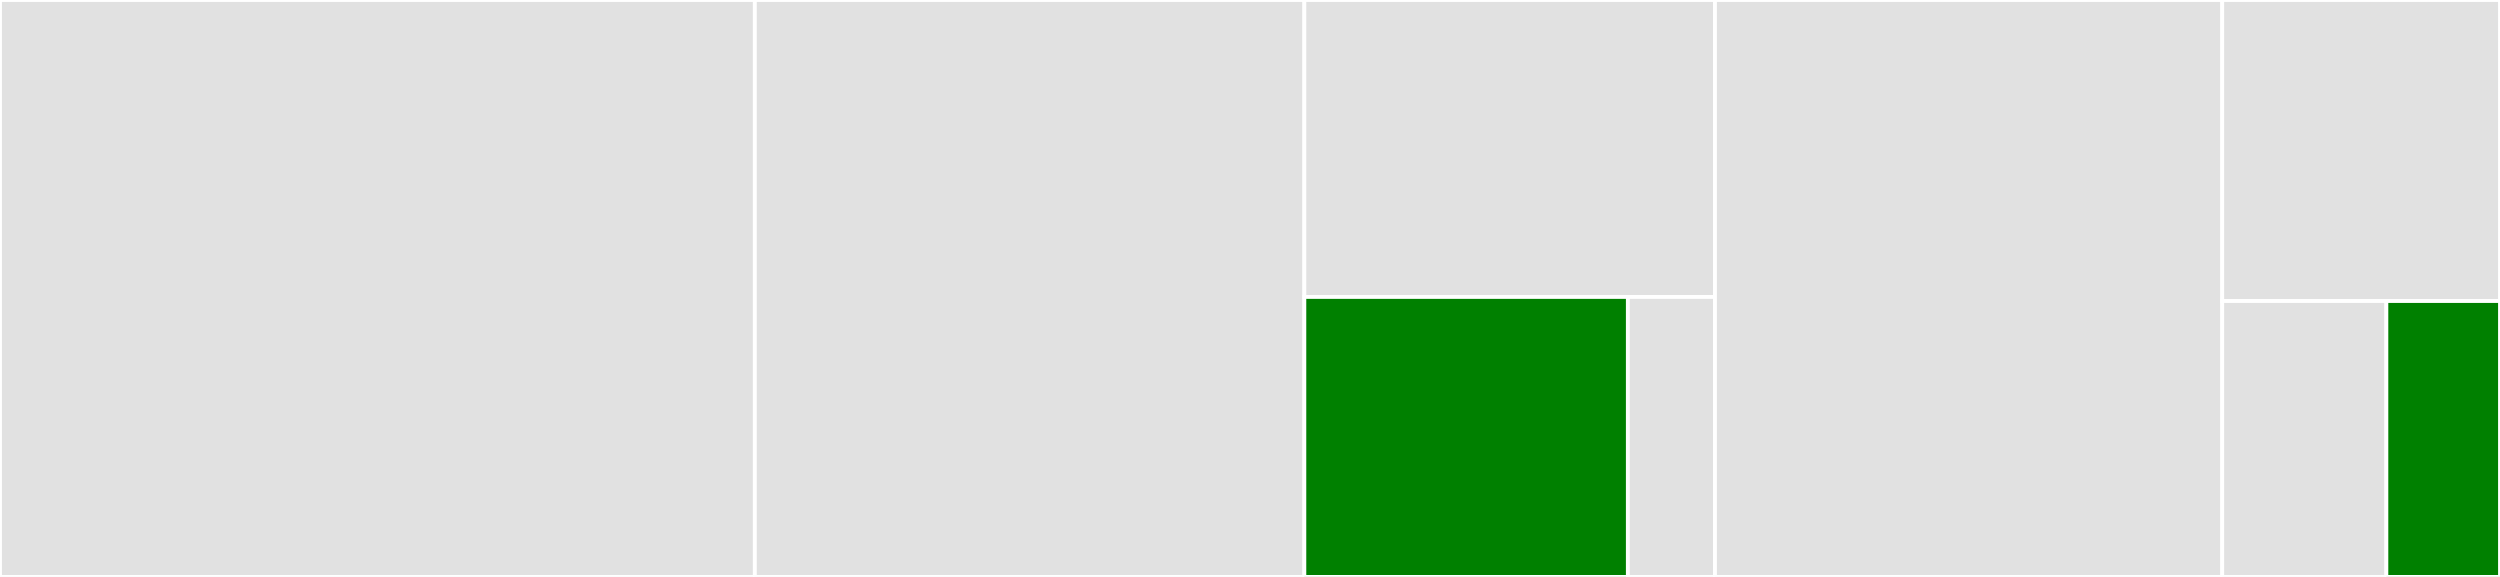 <svg baseProfile="full" width="650" height="150" viewBox="0 0 650 150" version="1.1"
xmlns="http://www.w3.org/2000/svg" xmlns:ev="http://www.w3.org/2001/xml-events"
xmlns:xlink="http://www.w3.org/1999/xlink">

<rect x="0" y="0" width="650" height="150" fill="#333333" stroke="none"/>

<style>rect.s{mask:url(#mask);}</style>
<defs>
  <pattern id="white" width="4" height="4" patternUnits="userSpaceOnUse" patternTransform="rotate(45)">
    <rect width="2" height="2" transform="translate(0,0)" fill="white"></rect>
  </pattern>
  <mask id="mask">
    <rect x="0" y="0" width="100%" height="100%" fill="url(#white)"></rect>
  </mask>
</defs>

<rect x="0" y="0" width="196.256" height="150.0" fill="#e1e1e1" stroke="white" stroke-width="1" class=" tooltipped" data-content="src/humanize/time.py"><title>src/humanize/time.py</title></rect>
<rect x="196.256" y="0" width="142.874" height="150.0" fill="#e1e1e1" stroke="white" stroke-width="1" class=" tooltipped" data-content="src/humanize/number.py"><title>src/humanize/number.py</title></rect>
<rect x="339.13" y="0" width="106.763" height="77.206" fill="#e1e1e1" stroke="white" stroke-width="1" class=" tooltipped" data-content="src/humanize/i18n.py"><title>src/humanize/i18n.py</title></rect>
<rect x="339.13" y="77.206" width="84.117" height="72.794" fill="green" stroke="white" stroke-width="1" class=" tooltipped" data-content="src/humanize/filesize.py"><title>src/humanize/filesize.py</title></rect>
<rect x="423.247" y="77.206" width="22.647" height="72.794" fill="#e1e1e1" stroke="white" stroke-width="1" class=" tooltipped" data-content="src/humanize/__init__.py"><title>src/humanize/__init__.py</title></rect>
<rect x="445.894" y="0" width="131.884" height="150.0" fill="#e1e1e1" stroke="white" stroke-width="1" class=" tooltipped" data-content="tests/test_time.py"><title>tests/test_time.py</title></rect>
<rect x="577.778" y="0" width="72.222" height="78.261" fill="#e1e1e1" stroke="white" stroke-width="1" class=" tooltipped" data-content="tests/test_number.py"><title>tests/test_number.py</title></rect>
<rect x="577.778" y="78.261" width="42.677" height="71.739" fill="#e1e1e1" stroke="white" stroke-width="1" class=" tooltipped" data-content="tests/test_i18n.py"><title>tests/test_i18n.py</title></rect>
<rect x="620.455" y="78.261" width="29.545" height="71.739" fill="green" stroke="white" stroke-width="1" class=" tooltipped" data-content="tests/test_filesize.py"><title>tests/test_filesize.py</title></rect>
</svg>
